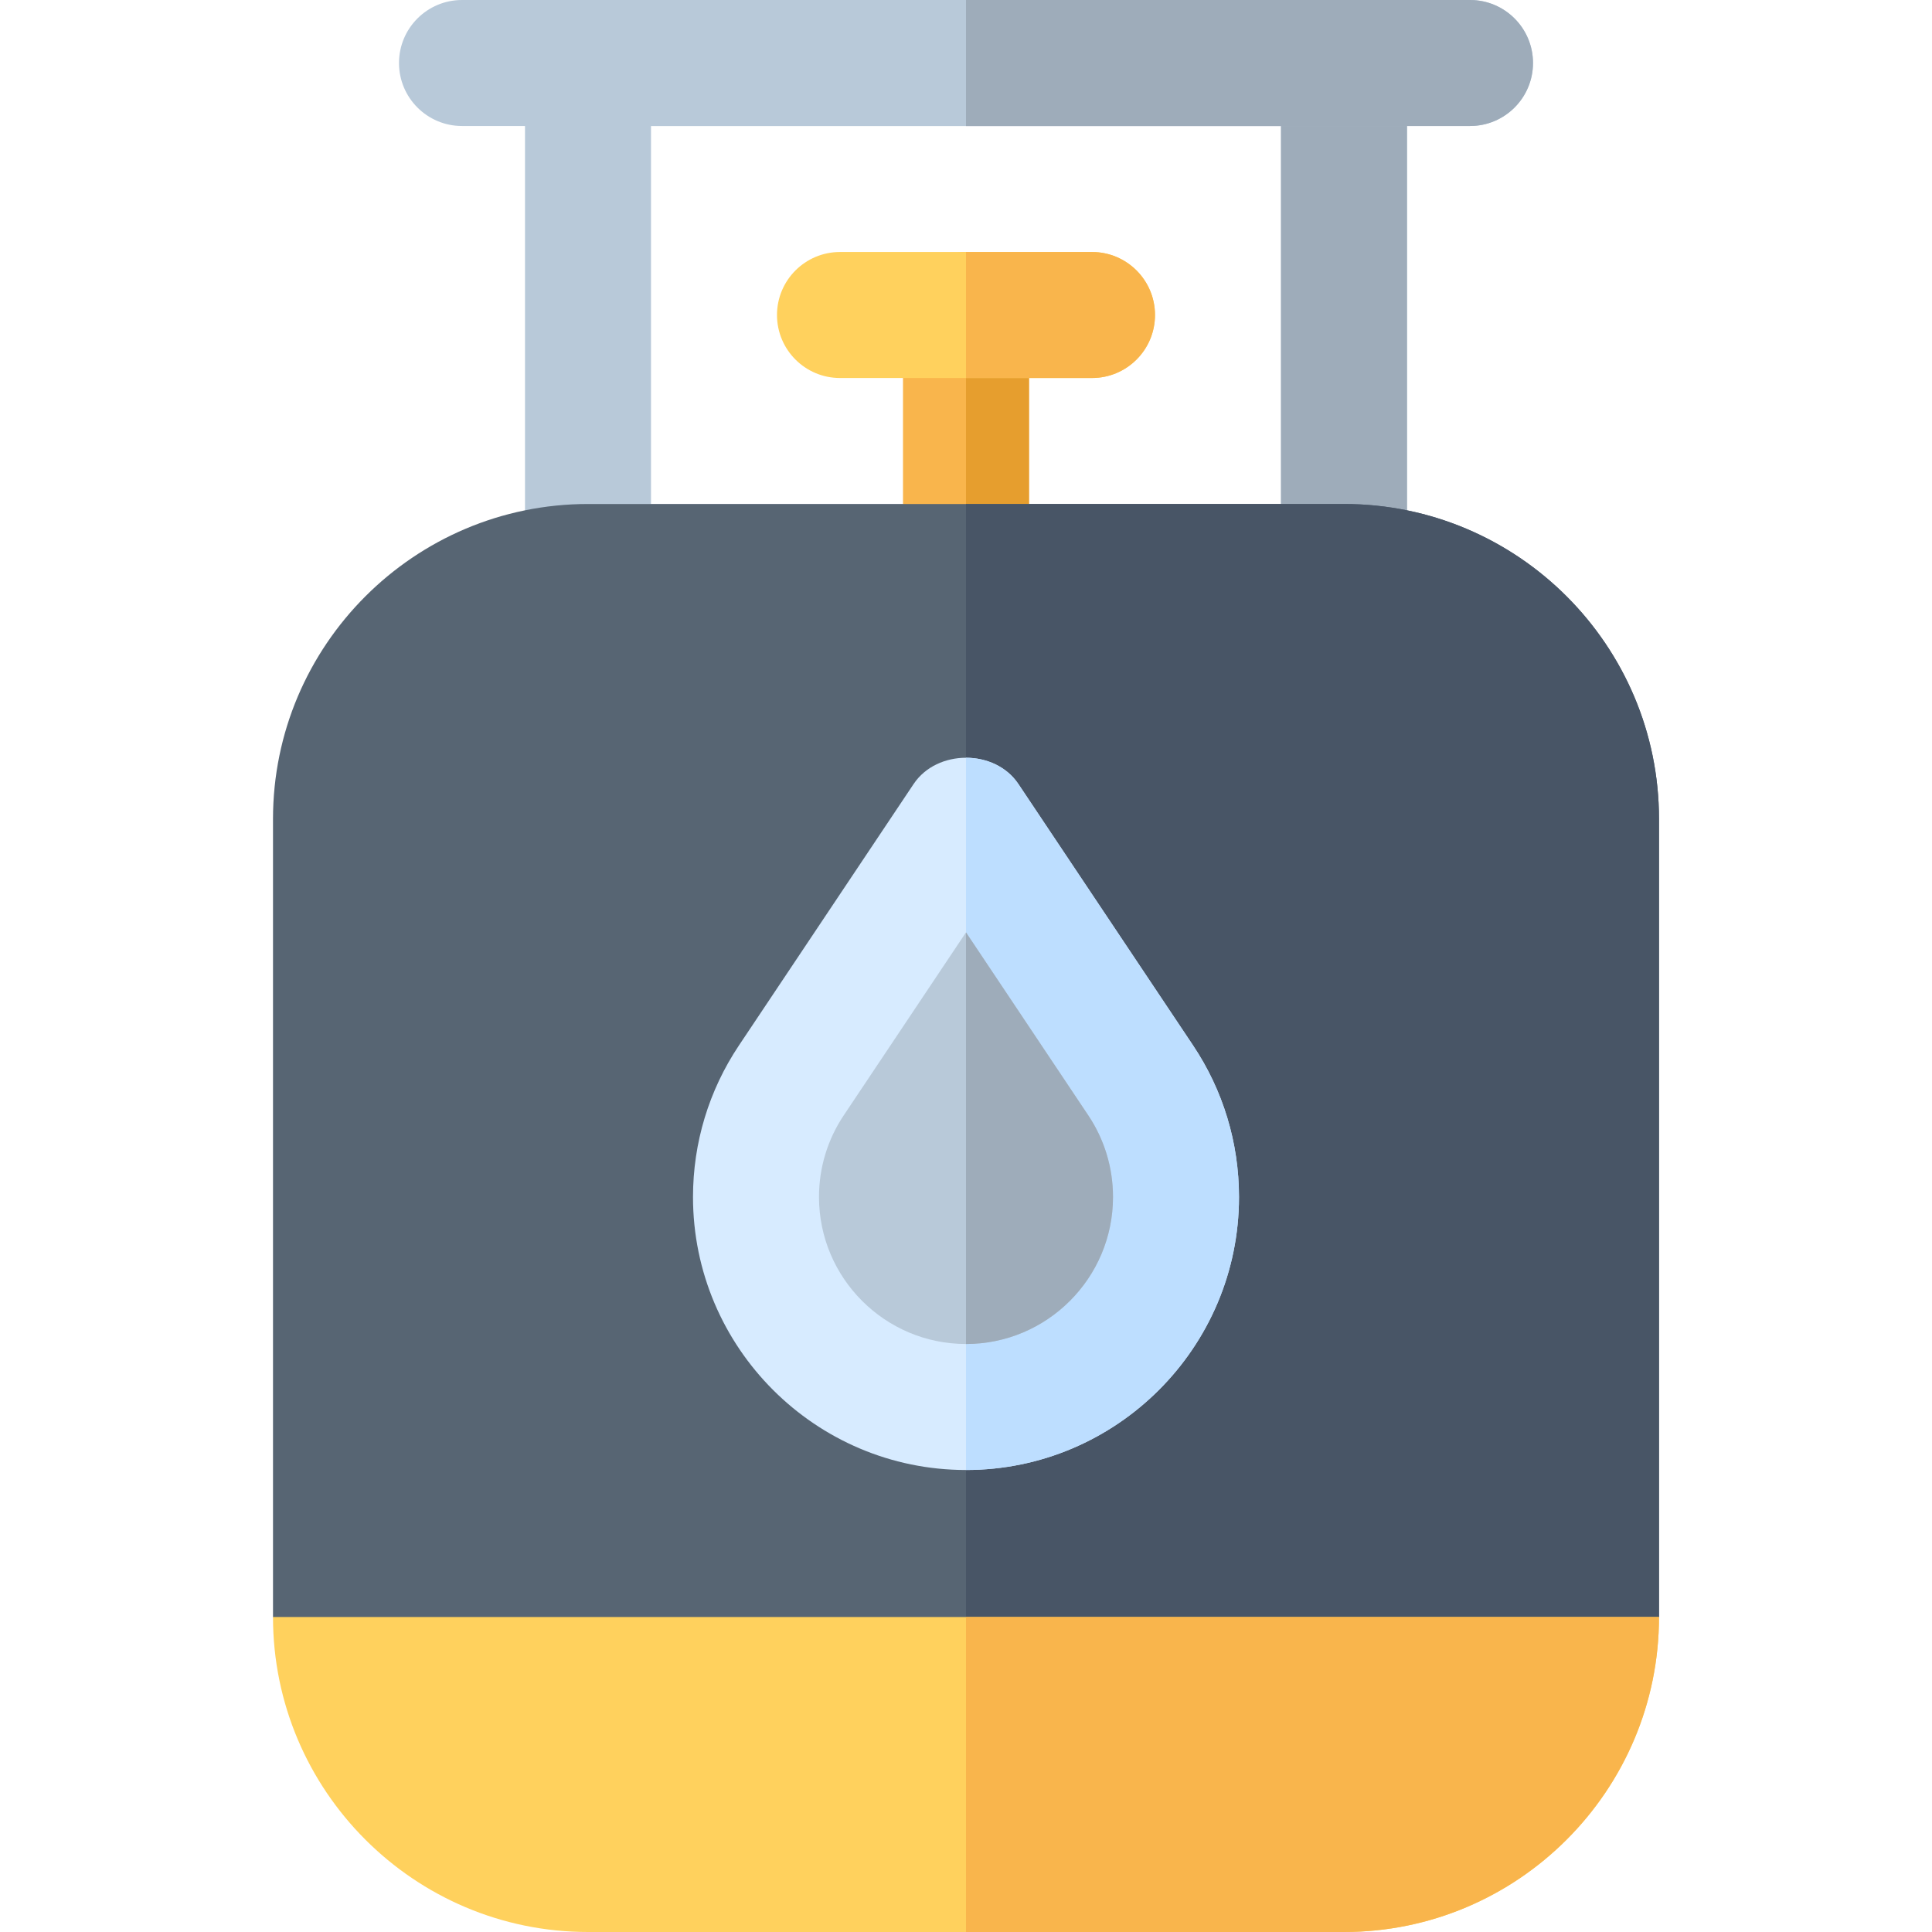 <?xml version="1.0" encoding="iso-8859-1"?>
<!-- Uploaded to: SVG Repo, www.svgrepo.com, Generator: SVG Repo Mixer Tools -->
<svg height="800px" width="800px" version="1.1" id="Layer_1" xmlns="http://www.w3.org/2000/svg" xmlns:xlink="http://www.w3.org/1999/xlink" 
	 viewBox="0 0 512 512" xml:space="preserve">
<path style="fill:#B8C9D9;" d="M356.174,166.957H155.826c-9.217,0-16.696-7.473-16.696-16.696V16.696
	C139.13,7.473,146.609,0,155.826,0h200.348c9.217,0,16.696,7.473,16.696,16.696v133.565
	C372.87,159.484,365.391,166.957,356.174,166.957z M172.522,133.565h166.957V33.391H172.522V133.565z"/>
<path style="fill:#9EACBA;" d="M356.174,0H256v33.391h83.478v100.174H256v33.391h100.174c9.217,0,16.696-7.473,16.696-16.696V16.696
	C372.87,7.473,365.391,0,356.174,0z"/>
<path style="fill:#F9B54C;" d="M256,166.957c-9.217,0-16.696-7.473-16.696-16.696V83.478c0-9.223,7.479-16.696,16.696-16.696
	s16.696,7.473,16.696,16.696v66.783C272.696,159.484,265.217,166.957,256,166.957z"/>
<path style="fill:#E69E2E;" d="M272.696,150.261V83.478c0-9.223-7.479-16.696-16.696-16.696v100.174
	C265.217,166.957,272.696,159.484,272.696,150.261z"/>
<path style="fill:#FFD15D;" d="M289.391,100.174h-66.783c-9.217,0-16.696-7.473-16.696-16.696s7.479-16.696,16.696-16.696h66.783
	c9.217,0,16.696,7.473,16.696,16.696S298.608,100.174,289.391,100.174z"/>
<path style="fill:#F9B54C;" d="M289.391,66.783H256v33.391h33.391c9.217,0,16.696-7.473,16.696-16.696
	S298.608,66.783,289.391,66.783z"/>
<path style="fill:#576573;" d="M411.652,456.521H100.348l-28-28V217.043c0-46.032,37.446-83.478,83.478-83.478h200.348
	c46.032,0,83.478,37.446,83.478,83.478v211.478L411.652,456.521z"/>
<path style="fill:#485566;" d="M356.174,133.565H256v322.956h155.652l28-28V217.043
	C439.652,171.011,402.206,133.565,356.174,133.565z"/>
<path style="fill:#FFD15D;" d="M155.826,512h200.348c46.032,0,83.478-37.446,83.478-83.478H72.348
	C72.348,474.554,109.794,512,155.826,512z"/>
<path style="fill:#F9B54C;" d="M256,512h100.174c46.032,0,83.478-37.446,83.478-83.478H256V512z"/>
<path style="fill:#D7EBFF;" d="M256,389.565c-39.891,0-72.348-32.456-72.348-72.348c0-14.358,4.206-28.245,12.163-40.152
	l46.305-69.299c6.195-9.272,21.565-9.272,27.76,0l46.305,69.294c7.956,11.913,12.162,25.799,12.162,40.158
	C328.348,357.109,295.891,389.565,256,389.565z"/>
<path style="fill:#BDDEFF;" d="M328.348,317.217c0-14.358-4.206-28.245-12.163-40.158l-46.305-69.294
	c-3.098-4.636-8.489-6.954-13.881-6.954v188.753C295.891,389.565,328.348,357.109,328.348,317.217z"/>
<path style="fill:#B8C9D9;" d="M256,356.174c-21.478,0-38.957-17.478-38.957-38.957c0-7.733,2.261-15.201,6.532-21.603L256,247.092
	l32.424,48.522c4.272,6.397,6.532,13.87,6.532,21.603C294.957,338.696,277.478,356.174,256,356.174z"/>
<path style="fill:#9EACBA;" d="M294.957,317.217c0-7.733-2.261-15.206-6.532-21.603L256,247.092v109.082
	C277.478,356.174,294.957,338.696,294.957,317.217z"/>
<path style="fill:#B8C9D9;" d="M389.565,33.391h-267.13c-9.217,0-16.696-7.473-16.696-16.696S113.218,0,122.435,0h267.13
	c9.217,0,16.696,7.473,16.696,16.696S398.782,33.391,389.565,33.391z"/>
<path style="fill:#9EACBA;" d="M389.565,0H256v33.391h133.565c9.217,0,16.696-7.473,16.696-16.696S398.782,0,389.565,0z"/>
</svg>